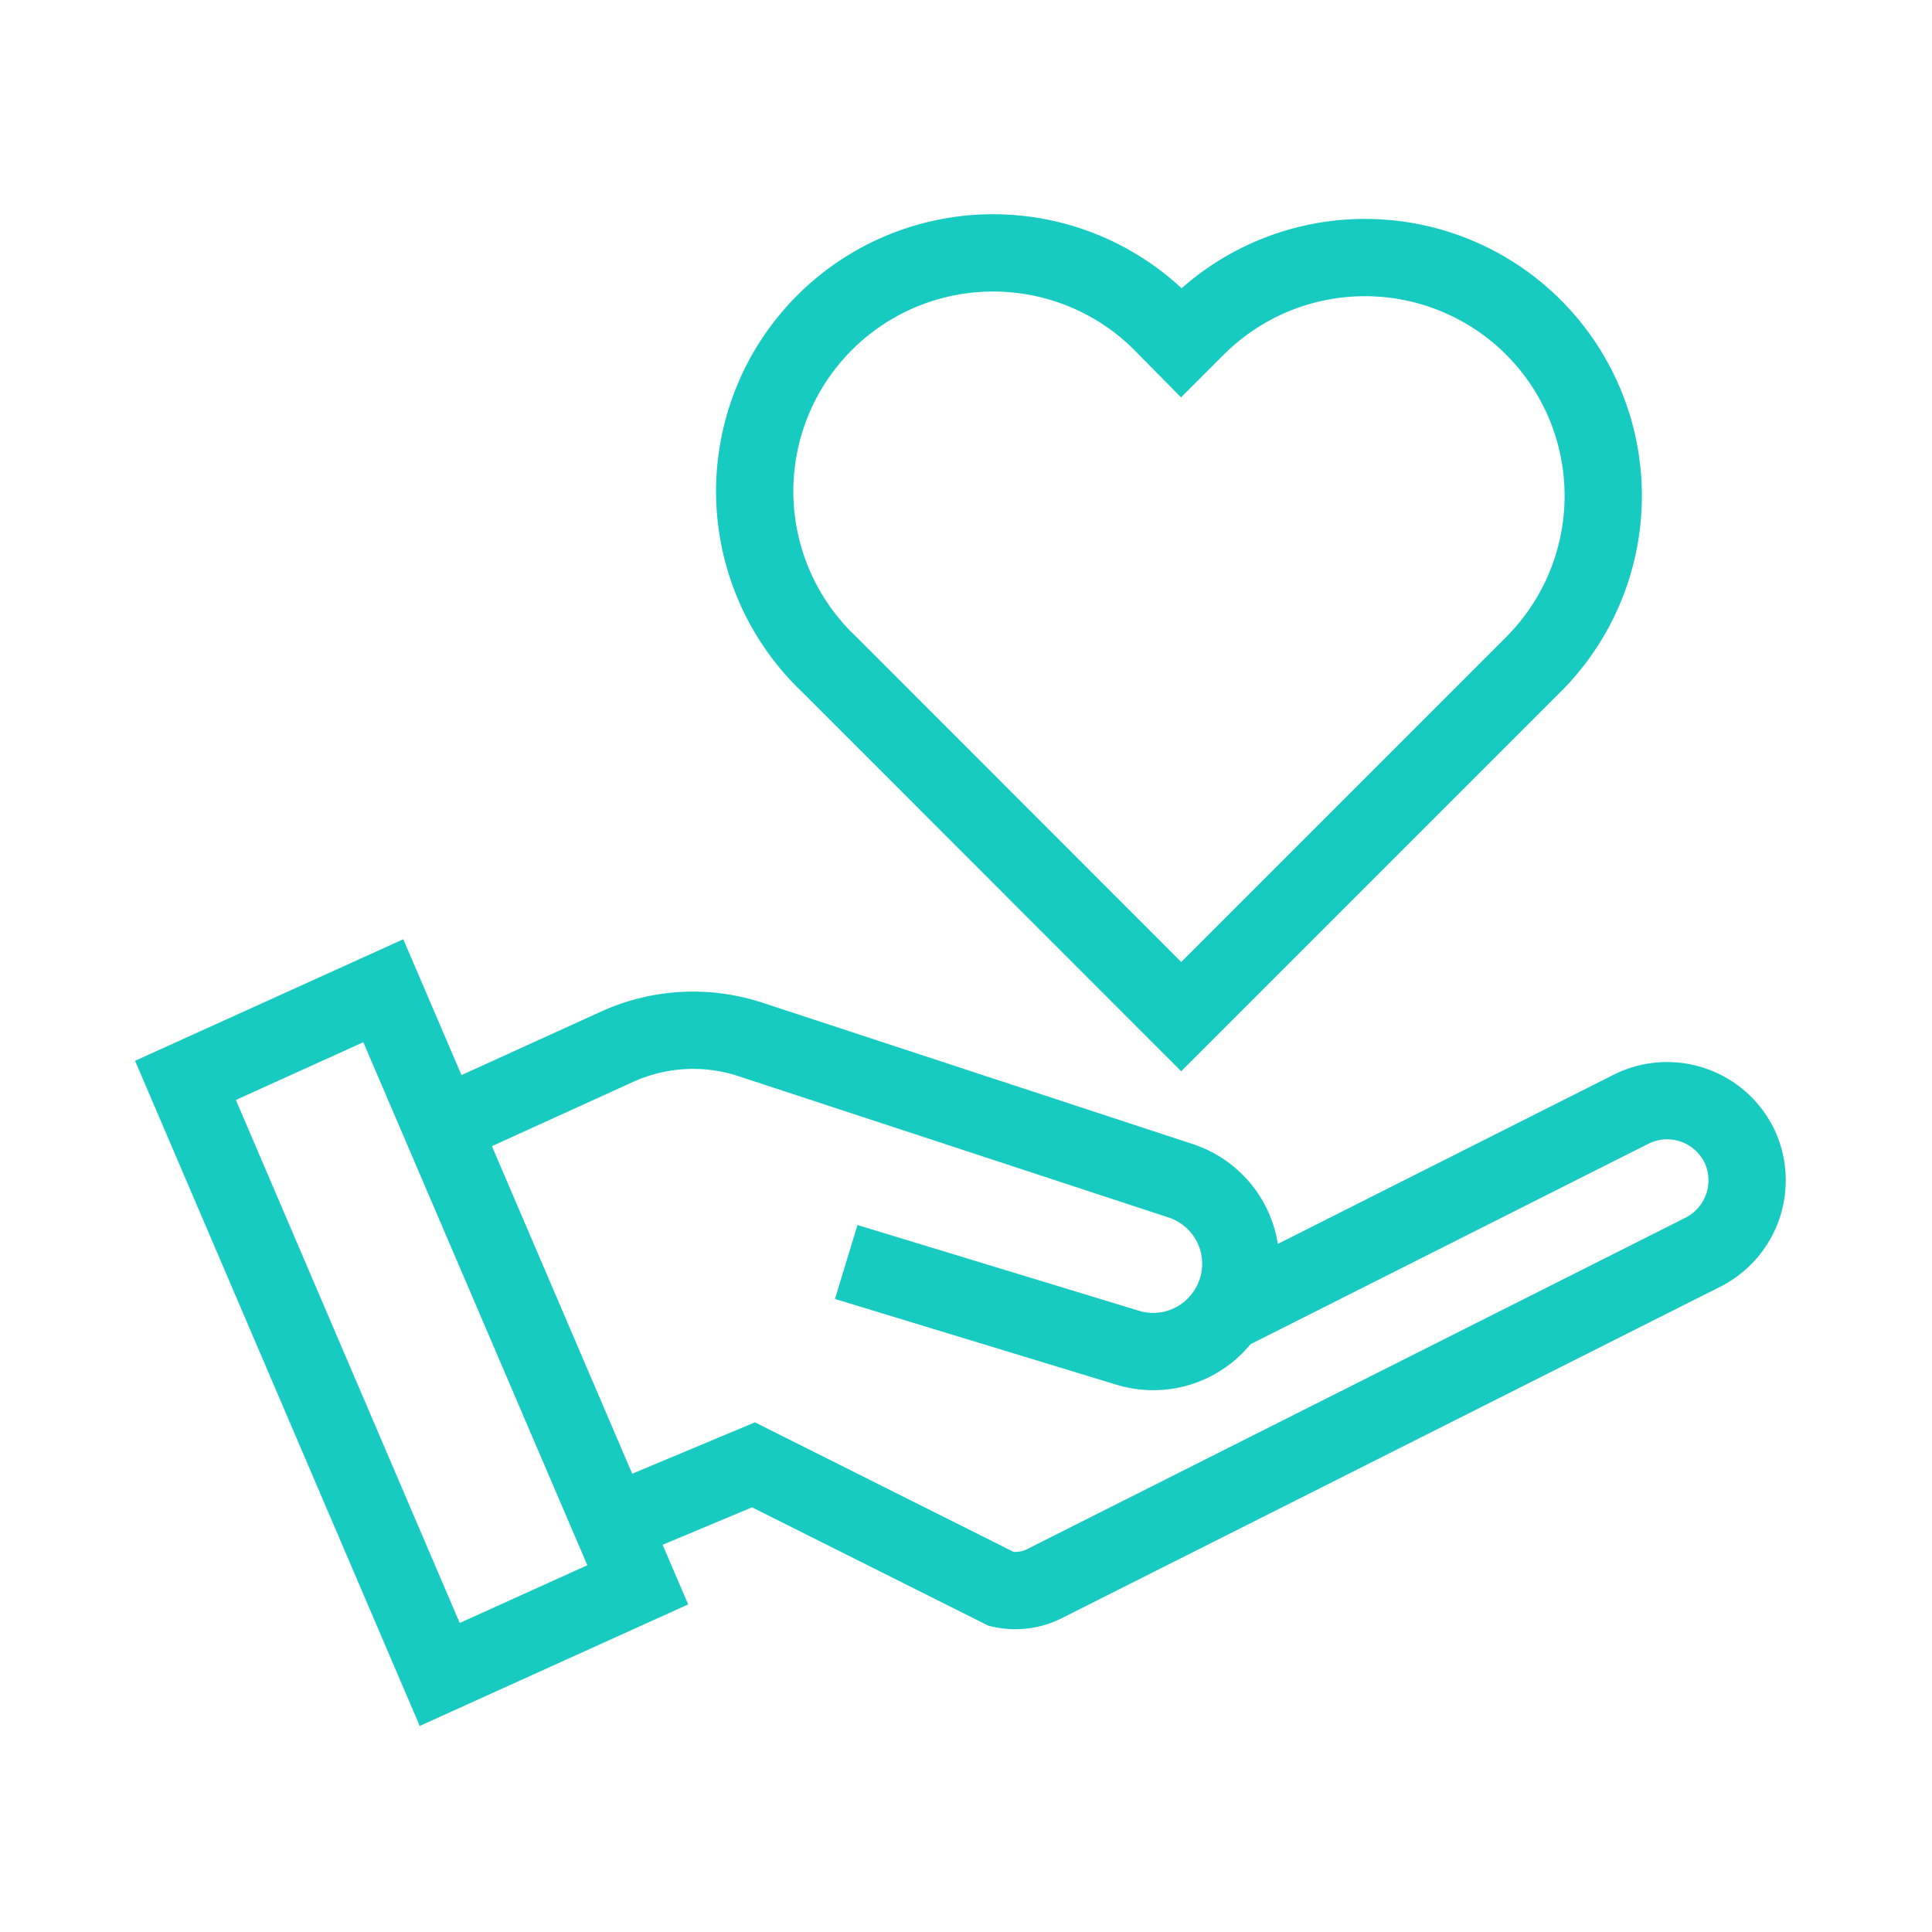<svg height="200" width="200" viewBox="0 0 100 100" class="icon icon-tcwi-charity" role="presentation" data-sanitized-focusable="false" data-sanitized-aria-hidden="true" aria-hidden="true" xmlns="http://www.w3.org/2000/svg" xmlns:xlink="http://www.w3.org/1999/xlink"><path stroke-width="4px" fill="none" stroke="#17CBC0" d="m63.41 68 21-10.58a4.16 4.16 0 0 1 5.67 2 4.17 4.17 0 0 1-1.93 5.39L54 82a3.35 3.35 0 0 1-2.16.25L39 75.82l-7.31 3.06m-8.93 7.79L9.6 55.92l10.24-4.64 13.17 30.75-10.25 4.64z"></path><path stroke-width="4px" fill="none" stroke="#17CBC0" d="m23.17 58.17 8.79-4a9.51 9.51 0 0 1 6.88-.37l22.25 7.31A4.52 4.52 0 0 1 63.41 68a4.51 4.51 0 0 1-5 1.77L43.8 65.32m35.57-48.38a12.34 12.34 0 0 0-17.44 0l-.79.79-.78-.79a12.34 12.34 0 1 0-17.44 17.45l.78.78 17.44 17.45 17.45-17.45.78-.78a12.34 12.34 0 0 0 0-17.45Z"></path></svg>